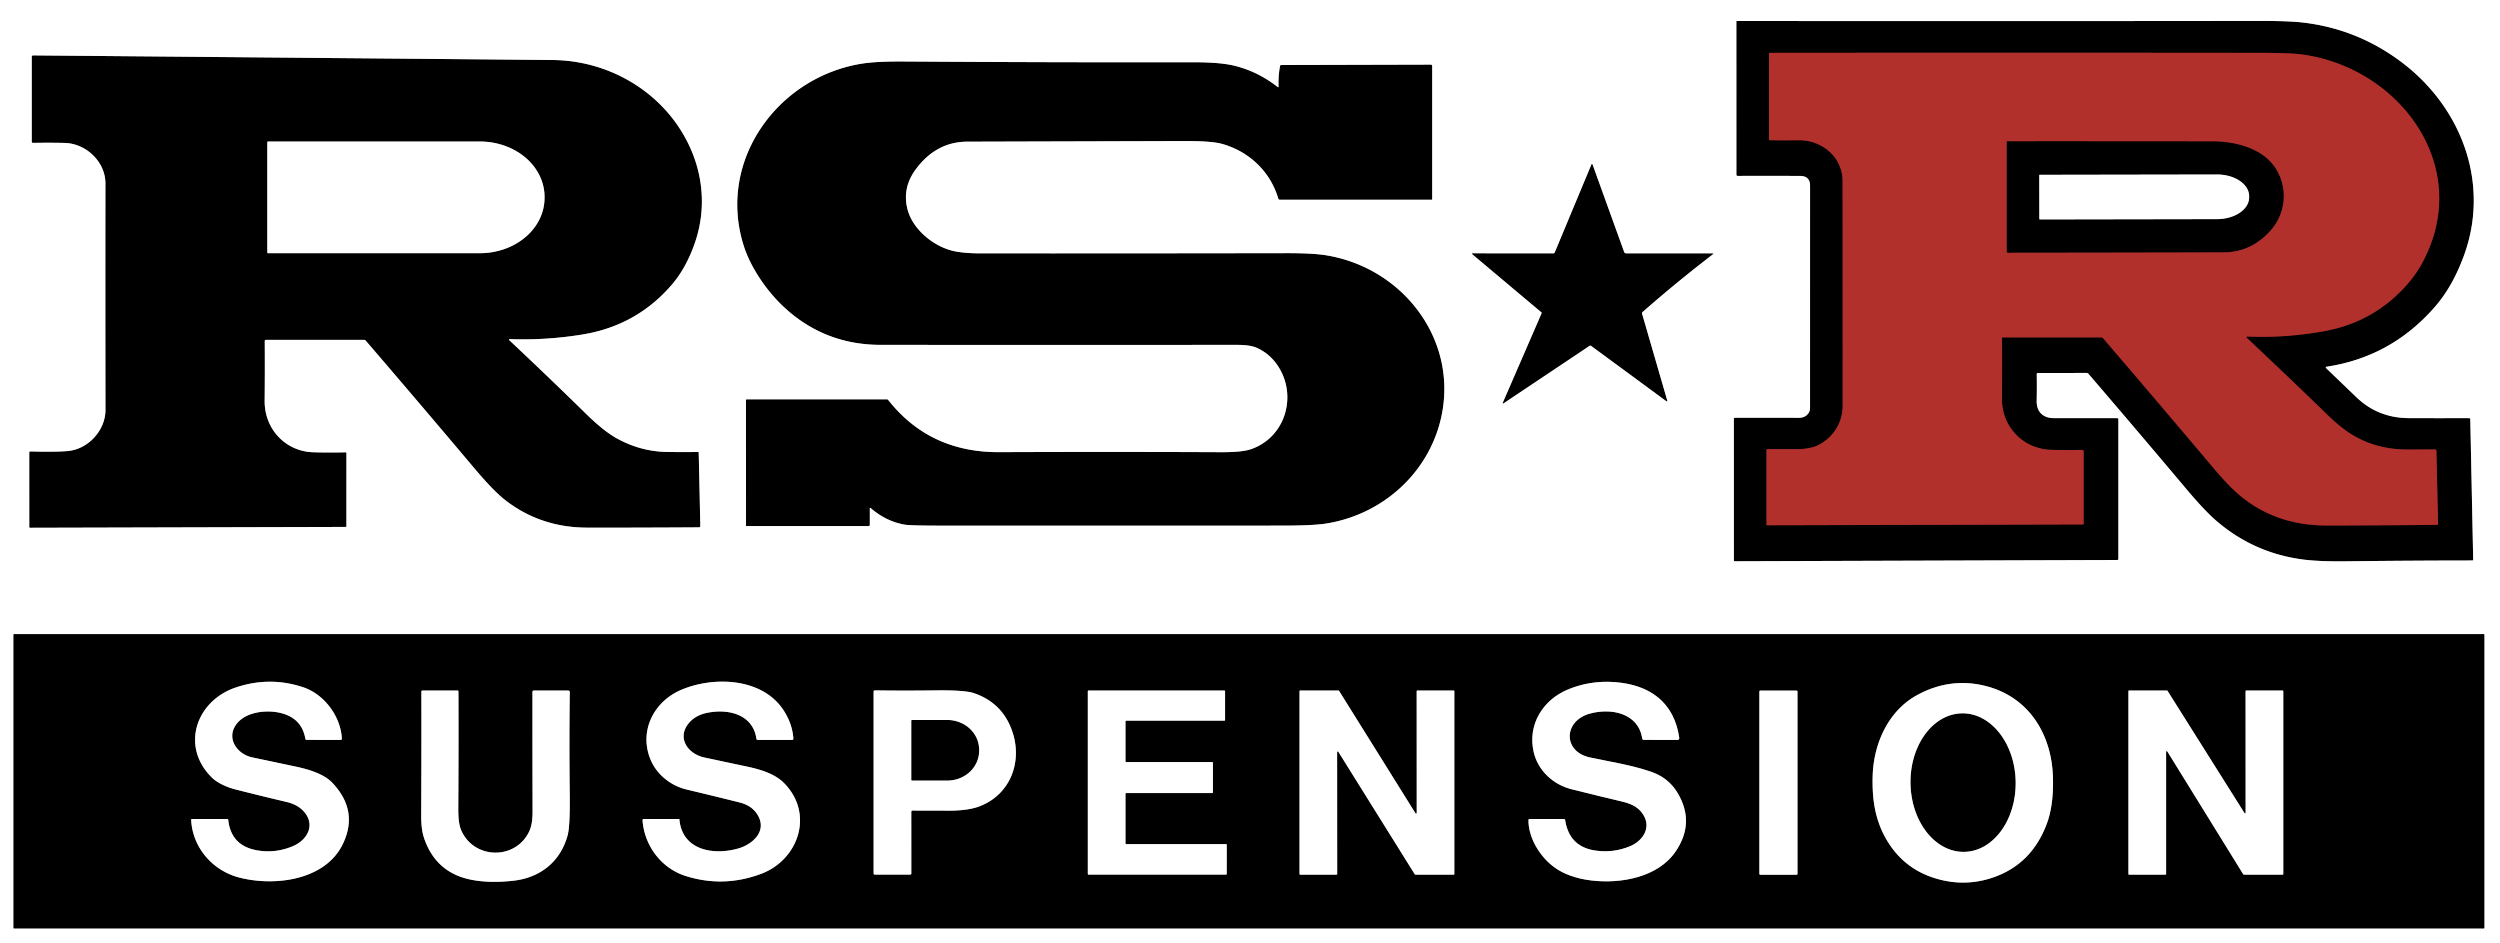 <?xml version="1.0" encoding="UTF-8" standalone="no"?>
<!DOCTYPE svg PUBLIC "-//W3C//DTD SVG 1.1//EN" "http://www.w3.org/Graphics/SVG/1.1/DTD/svg11.dtd">
<svg xmlns="http://www.w3.org/2000/svg" version="1.1" viewBox="0.00 0.00 1153.00 435.00">
<rect x="0.00" y="0.00" width="1153.00" height="435.00" fill="#333333" stroke="none"/>
<clipPath id="clipping-path-0">
<path d="
  M 0.00 0.00
  L 1153.00 0.00
  L 1153.00 435.00
  L 0.00 435.00
  L 0.00 0.00
  Z"/>
</clipPath>
<g stroke-width="2.00" fill="none" stroke-linecap="butt" clip-path="url(#clipping-path-0)">
<path stroke="#808080" vector-effect="non-scaling-stroke" d="
  M 1073.13 169.12
  Q 1102.41 164.66 1122.36 142.23
  C 1128.70 135.11 1132.84 127.26 1136.14 118.49
  C 1148.63 85.27 1135.66 50.00 1107.95 28.93
  Q 1087.29 13.23 1061.73 10.35
  Q 1055.34 9.63 1041.78 9.65
  Q 919.11 9.79 801.09 9.68
  A 0.28 0.28 0.0 0 0 800.81 9.96
  L 800.82 80.49
  Q 800.82 81.13 801.46 81.13
  Q 815.81 81.09 830.13 81.14
  Q 834.81 81.15 834.80 85.67
  Q 834.79 134.69 834.79 188.18
  C 834.79 190.88 832.41 192.69 829.91 192.68
  Q 814.09 192.64 800.25 192.66
  Q 799.65 192.67 799.65 193.26
  L 799.66 258.47
  A 0.38 0.38 0.0 0 0 800.04 258.85
  L 976.49 258.27
  A 0.51 0.51 0.0 0 0 977.00 257.76
  L 977.00 193.49
  Q 977.00 192.84 976.36 192.84
  Q 962.55 192.87 947.31 192.85
  C 942.28 192.84 939.23 189.97 939.32 184.92
  Q 939.45 178.43 939.35 172.63
  Q 939.34 172.02 939.96 172.02
  L 962.33 172.01
  A 1.14 1.12 69.1 0 1 963.18 172.40
  Q 986.08 199.07 1008.45 225.67
  Q 1016.72 235.49 1022.09 240.13
  Q 1039.48 255.16 1062.44 258.09
  Q 1069.72 259.02 1082.55 258.87
  Q 1112.00 258.52 1140.27 258.50
  A 0.38 0.37 90.0 0 0 1140.64 258.12
  L 1139.30 193.48
  Q 1139.29 192.84 1138.65 192.84
  Q 1125.13 192.89 1110.93 192.83
  Q 1096.76 192.77 1086.78 183.20
  Q 1080.30 176.99 1072.89 169.85
  Q 1072.26 169.25 1073.13 169.12"
/>
<path stroke="#808080" vector-effect="non-scaling-stroke" d="
  M 235.33 156.41
  Q 251.73 157.00 268.37 154.32
  Q 293.61 150.26 309.91 131.22
  Q 316.56 123.46 320.57 111.75
  C 325.95 96.01 324.37 79.01 316.25 63.95
  C 304.26 41.66 280.34 27.91 254.95 27.68
  Q 135.71 26.60 15.31 25.55
  Q 14.64 25.55 14.64 26.22
  L 14.64 65.24
  Q 14.64 65.91 15.31 65.90
  Q 22.45 65.77 29.68 65.92
  C 39.66 66.11 48.63 74.57 48.62 84.61
  Q 48.56 136.67 48.64 189.04
  C 48.65 198.61 40.51 207.30 31.06 208.04
  Q 24.94 208.52 14.11 208.20
  Q 13.49 208.18 13.49 208.80
  L 13.50 243.03
  A 0.38 0.37 90.0 0 0 13.87 243.41
  L 159.51 243.02
  A 0.26 0.26 0.0 0 0 159.76 242.76
  L 159.77 209.02
  A 0.40 0.40 0.0 0 0 159.36 208.62
  Q 151.65 208.78 144.59 208.59
  C 131.58 208.24 121.94 197.75 122.06 184.89
  Q 122.20 170.40 122.10 157.40
  Q 122.09 156.75 122.73 156.75
  L 168.05 156.76
  A 0.74 0.73 69.1 0 1 168.60 157.01
  Q 193.93 186.50 218.69 215.88
  Q 227.41 226.22 232.58 230.31
  Q 248.98 243.30 270.79 243.35
  Q 291.37 243.40 322.36 243.21
  Q 323.01 243.20 322.99 242.56
  L 322.25 208.78
  A 0.34 0.34 0.0 0 0 321.91 208.45
  Q 314.80 208.55 307.68 208.44
  Q 295.56 208.25 284.69 202.30
  Q 278.55 198.94 270.45 191.01
  Q 253.17 174.07 235.06 157.06
  Q 234.32 156.37 235.33 156.41"
/>
<path stroke="#808080" vector-effect="non-scaling-stroke" d="
  M 401.63 234.38
  Q 408.64 240.44 417.14 241.96
  Q 419.68 242.42 433.90 242.43
  Q 512.66 242.46 591.43 242.42
  Q 605.55 242.41 611.51 241.48
  C 637.89 237.34 659.65 217.65 664.95 191.23
  C 672.02 155.98 646.67 123.38 611.45 117.71
  Q 605.36 116.74 593.20 116.76
  Q 519.72 116.88 452.29 116.85
  Q 445.30 116.85 440.54 115.93
  C 430.91 114.07 420.87 105.88 418.50 96.38
  Q 416.05 86.58 422.38 78.05
  Q 431.78 65.39 446.09 65.34
  Q 494.63 65.20 546.09 65.05
  Q 558.75 65.01 563.55 66.35
  C 576.10 69.85 585.85 79.09 589.55 91.60
  Q 589.71 92.12 590.25 92.12
  L 660.24 92.12
  A 0.29 0.28 0.0 0 0 660.53 91.84
  L 660.53 30.41
  A 0.62 0.61 0.0 0 0 659.91 29.80
  L 591.01 29.98
  Q 590.42 29.98 590.32 30.56
  Q 589.48 35.29 589.67 39.81
  Q 589.69 40.47 589.18 40.06
  Q 580.08 32.96 569.38 30.33
  Q 562.74 28.70 550.70 28.72
  Q 483.23 28.81 416.83 28.36
  Q 404.48 28.28 397.79 29.31
  C 358.55 35.40 330.40 74.43 343.11 113.66
  C 346.29 123.49 353.47 133.92 360.94 141.04
  Q 379.81 159.04 406.23 159.06
  Q 486.69 159.11 570.32 159.06
  C 573.47 159.06 577.14 159.25 579.93 160.56
  Q 586.99 163.85 590.81 171.24
  C 597.73 184.64 592.00 201.95 576.97 207.16
  Q 572.83 208.59 563.25 208.55
  Q 512.91 208.33 460.78 208.53
  Q 428.71 208.65 409.64 184.47
  Q 409.40 184.16 409.00 184.16
  L 344.45 184.16
  Q 344.05 184.16 344.05 184.55
  L 344.06 242.41
  A 0.22 0.22 0.0 0 0 344.28 242.63
  L 400.52 242.63
  Q 401.16 242.63 401.16 241.98
  L 401.16 234.59
  Q 401.16 233.98 401.63 234.38"
/>
<path stroke="#808080" vector-effect="non-scaling-stroke" d="
  M 749.05 116.17
  L 734.54 75.98
  Q 734.24 75.14 733.90 75.97
  L 717.01 116.50
  A 0.54 0.52 10.3 0 1 716.51 116.83
  L 679.20 116.82
  Q 678.47 116.82 679.03 117.29
  L 710.82 144.01
  Q 711.09 144.23 710.95 144.55
  L 693.15 185.56
  Q 692.74 186.49 693.59 185.93
  L 733.03 159.57
  Q 733.47 159.28 733.89 159.59
  L 768.34 184.92
  Q 769.17 185.53 768.89 184.54
  L 757.34 144.72
  A 0.81 0.81 0.0 0 1 757.58 143.89
  Q 773.15 130.23 789.95 117.32
  Q 790.59 116.83 789.78 116.83
  L 749.98 116.83
  Q 749.28 116.83 749.05 116.17"
/>
<path stroke="#808080" vector-effect="non-scaling-stroke" d="
  M 1145.85 292.78
  A 0.36 0.36 0.0 0 0 1145.49 292.42
  L 6.51 292.42
  A 0.36 0.36 0.0 0 0 6.15 292.78
  L 6.15 427.92
  A 0.36 0.36 0.0 0 0 6.51 428.28
  L 1145.49 428.28
  A 0.36 0.36 0.0 0 0 1145.85 427.92
  L 1145.85 292.78"
/>
<path stroke="#591816" vector-effect="non-scaling-stroke" d="
  M 1036.52 155.19
  Q 1053.40 155.96 1071.19 152.87
  Q 1090.71 149.47 1104.54 136.91
  Q 1112.72 129.48 1117.20 121.15
  C 1140.94 77.05 1106.87 31.12 1061.47 25.10
  Q 1056.13 24.39 1041.51 24.38
  Q 930.62 24.26 816.23 24.37
  A 0.38 0.37 90.0 0 0 815.86 24.75
  L 815.85 64.06
  Q 815.85 64.70 816.50 64.70
  Q 823.02 64.73 829.64 64.69
  C 840.48 64.61 849.79 72.57 849.80 83.47
  Q 849.86 133.79 849.84 187.07
  C 849.83 195.17 845.30 202.05 838.13 205.51
  C 835.85 206.61 831.84 207.15 829.31 207.15
  Q 821.80 207.15 815.29 207.13
  Q 814.69 207.12 814.69 207.73
  L 814.69 241.85
  A 0.40 0.40 0.0 0 0 815.09 242.25
  L 960.68 241.87
  A 0.29 0.29 0.0 0 0 960.97 241.58
  L 960.97 208.19
  A 0.70 0.70 0.0 0 0 960.26 207.49
  Q 953.20 207.63 946.19 207.48
  C 933.32 207.19 923.21 197.07 923.30 183.96
  Q 923.40 169.29 923.33 155.88
  A 0.28 0.28 0.0 0 1 923.61 155.60
  L 969.23 155.60
  A 0.83 0.83 0.0 0 1 969.87 155.90
  Q 994.90 185.08 1021.03 216.05
  Q 1028.39 224.77 1033.76 229.10
  Q 1050.23 242.38 1073.01 242.35
  Q 1097.79 242.33 1124.12 242.06
  A 0.32 0.31 -1.8 0 0 1124.43 241.74
  L 1123.67 207.96
  Q 1123.65 207.28 1122.98 207.28
  Q 1117.64 207.31 1110.25 207.32
  Q 1096.93 207.34 1086.02 201.22
  Q 1080.34 198.03 1073.60 191.50
  Q 1054.05 172.56 1036.25 155.84
  A 0.38 0.37 67.8 0 1 1036.52 155.19"
/>
<path stroke="#591816" vector-effect="non-scaling-stroke" d="
  M 1025.45 116.40
  C 1034.04 116.37 1040.96 113.07 1046.84 106.73
  C 1054.03 98.98 1055.38 87.67 1050.07 78.49
  C 1044.21 68.33 1031.00 65.16 1020.14 65.15
  Q 972.70 65.09 925.83 65.11
  Q 925.47 65.11 925.47 65.47
  L 925.47 116.01
  A 0.57 0.57 0.0 0 0 926.04 116.58
  Q 979.80 116.53 1025.45 116.40"
/>
<path stroke="#808080" vector-effect="non-scaling-stroke" d="
  M 123.28 65.65
  L 123.28 116.39
  A 0.38 0.38 0.0 0 0 123.66 116.77
  L 221.31 116.77
  A 29.83 25.49 -0.0 0 0 251.14 91.28
  L 251.14 90.76
  A 29.83 25.49 0.0 0 0 221.31 65.27
  L 123.66 65.27
  A 0.38 0.38 0.0 0 0 123.28 65.65"
/>
<path stroke="#808080" vector-effect="non-scaling-stroke" d="
  M 940.50 80.86
  L 940.54 100.96
  A 0.24 0.24 0.0 0 0 940.78 101.20
  L 1022.51 101.06
  A 14.81 9.99 -0.1 0 0 1037.30 91.05
  L 1037.30 90.45
  A 14.81 9.99 -0.1 0 0 1022.47 80.48
  L 940.74 80.62
  A 0.24 0.24 0.0 0 0 940.50 80.86"
/>
<path stroke="#808080" vector-effect="non-scaling-stroke" d="
  M 88.52 377.72
  A 0.35 0.35 0.0 0 0 88.17 378.09
  C 88.74 390.77 97.96 401.46 110.18 404.68
  C 126.26 408.92 149.93 406.18 158.09 389.31
  Q 165.56 373.88 153.17 360.92
  C 149.28 356.86 142.07 354.77 136.68 353.62
  Q 125.74 351.29 116.36 349.32
  C 109.07 347.78 103.87 340.00 109.50 333.40
  C 113.88 328.27 122.74 327.37 128.84 328.69
  Q 139.13 330.92 140.82 340.67
  Q 140.92 341.24 141.50 341.24
  L 157.03 341.25
  Q 157.69 341.25 157.66 340.59
  C 157.11 330.44 149.65 320.23 139.79 316.95
  Q 124.33 311.81 108.69 317.09
  C 90.34 323.29 83.11 344.49 97.90 358.78
  C 100.45 361.25 104.94 363.15 108.37 364.03
  Q 119.52 366.88 131.92 369.80
  C 134.95 370.52 137.64 371.65 139.84 373.96
  C 145.68 380.07 142.02 387.26 135.19 390.20
  Q 127.16 393.65 118.64 392.19
  Q 106.61 390.12 105.27 378.21
  Q 105.21 377.72 104.71 377.72
  L 88.52 377.72"
/>
<path stroke="#808080" vector-effect="non-scaling-stroke" d="
  M 313.34 377.97
  A 0.28 0.27 -2.2 0 0 313.06 377.72
  L 296.99 377.72
  Q 296.30 377.72 296.35 378.41
  C 297.20 390.05 305.02 400.45 316.16 403.98
  Q 333.62 409.52 351.01 403.02
  C 368.31 396.56 375.70 375.17 361.43 360.99
  C 357.08 356.66 350.15 354.73 344.07 353.45
  Q 333.76 351.27 324.77 349.34
  C 317.28 347.73 312.03 340.34 317.63 333.56
  Q 320.72 329.80 326.40 328.70
  C 336.10 326.80 347.24 329.54 348.86 340.68
  Q 348.94 341.25 349.52 341.25
  L 365.23 341.25
  Q 365.95 341.25 365.90 340.54
  Q 365.43 334.06 361.68 328.05
  C 352.03 312.58 329.33 311.73 314.20 318.15
  C 301.39 323.59 294.49 337.39 300.16 350.63
  C 302.98 357.21 309.34 362.37 316.61 364.11
  Q 329.03 367.07 341.10 370.09
  Q 347.52 371.69 350.00 376.93
  C 353.31 383.94 346.74 389.53 340.49 391.32
  C 329.15 394.56 314.68 392.28 313.34 377.97"
/>
<path stroke="#808080" vector-effect="non-scaling-stroke" d="
  M 733.07 329.17
  C 742.94 326.37 755.58 328.82 757.38 340.54
  Q 757.49 341.24 758.20 341.24
  L 773.53 341.25
  Q 774.62 341.26 774.46 340.18
  C 772.06 323.82 760.80 315.77 744.72 314.59
  Q 733.25 313.74 722.97 318.06
  C 711.49 322.88 704.43 334.35 707.35 346.88
  C 709.31 355.30 716.18 361.82 724.74 363.98
  Q 736.27 366.88 748.31 369.73
  C 752.83 370.81 756.67 372.76 758.61 377.14
  C 761.13 382.85 756.95 388.14 751.80 390.27
  Q 743.86 393.56 735.39 392.21
  Q 723.72 390.34 721.84 378.23
  Q 721.76 377.72 721.23 377.72
  L 705.48 377.72
  Q 704.93 377.72 704.93 378.27
  C 704.88 386.59 710.36 395.18 716.66 399.85
  Q 723.29 404.77 733.86 406.06
  C 747.52 407.73 764.76 404.63 772.87 392.61
  Q 781.88 379.28 773.64 365.60
  Q 769.55 358.80 761.76 356.05
  C 752.67 352.84 742.59 351.33 733.23 349.32
  C 720.76 346.64 721.03 332.58 733.07 329.17"
/>
<path stroke="#808080" vector-effect="non-scaling-stroke" d="
  M 884.10 320.62
  C 870.79 327.91 864.11 343.06 863.68 357.79
  C 863.39 367.98 864.57 377.25 869.46 386.17
  Q 878.25 402.17 896.42 406.08
  Q 908.30 408.63 919.89 404.45
  Q 937.13 398.24 943.98 379.91
  Q 947.14 371.47 946.83 358.86
  C 946.35 338.49 935.54 321.08 915.15 316.23
  Q 899.10 312.41 884.10 320.62"
/>
<path stroke="#808080" vector-effect="non-scaling-stroke" d="
  M 244.26 383.03
  C 238.23 396.70 218.69 396.63 212.70 382.90
  Q 211.31 379.74 211.36 373.03
  Q 211.53 344.63 211.43 318.88
  A 0.42 0.41 89.3 0 0 211.02 318.47
  L 194.97 318.46
  Q 194.34 318.46 194.34 319.08
  Q 194.41 345.60 194.26 376.05
  Q 194.23 382.46 195.54 386.38
  Q 200.88 402.39 217.16 405.70
  Q 225.59 407.41 236.68 406.20
  C 249.12 404.84 258.49 397.42 261.80 385.21
  Q 262.95 380.95 262.76 365.66
  Q 262.48 342.66 262.78 319.25
  Q 262.79 318.49 262.04 318.49
  L 246.24 318.49
  Q 245.57 318.49 245.57 319.16
  Q 245.56 349.13 245.63 374.24
  Q 245.64 379.89 244.26 383.03"
/>
<path stroke="#808080" vector-effect="non-scaling-stroke" d="
  M 420.99 373.83
  Q 429.35 373.86 438.36 373.87
  C 442.29 373.87 447.37 373.42 451.11 372.11
  C 465.75 366.97 471.90 351.45 466.73 336.95
  Q 462.16 324.11 449.20 319.69
  Q 444.96 318.24 431.46 318.41
  Q 416.64 318.60 403.55 318.40
  Q 402.91 318.39 402.91 319.04
  L 402.91 402.77
  Q 402.91 403.38 403.52 403.38
  L 419.71 403.38
  Q 420.30 403.38 420.30 402.79
  L 420.29 374.52
  Q 420.29 373.83 420.99 373.83"
/>
<path stroke="#808080" vector-effect="non-scaling-stroke" d="
  M 519.41 351.47
  A 0.34 0.34 0.0 0 1 519.07 351.13
  L 519.07 332.72
  A 0.34 0.34 0.0 0 1 519.41 332.38
  L 564.66 332.38
  A 0.34 0.34 0.0 0 0 565.00 332.04
  L 565.00 318.82
  A 0.34 0.34 0.0 0 0 564.66 318.48
  L 502.04 318.48
  A 0.34 0.34 0.0 0 0 501.70 318.82
  L 501.70 403.04
  A 0.34 0.34 0.0 0 0 502.04 403.38
  L 565.43 403.38
  A 0.34 0.34 0.0 0 0 565.77 403.04
  L 565.78 389.64
  A 0.34 0.34 0.0 0 0 565.44 389.30
  L 519.41 389.30
  A 0.34 0.34 0.0 0 1 519.07 388.96
  L 519.07 366.09
  A 0.34 0.34 0.0 0 1 519.41 365.75
  L 559.06 365.76
  A 0.34 0.34 0.0 0 0 559.40 365.42
  L 559.41 351.81
  A 0.34 0.34 0.0 0 0 559.07 351.47
  L 519.41 351.47"
/>
<path stroke="#808080" vector-effect="non-scaling-stroke" d="
  M 653.67 318.48
  A 0.30 0.30 0.0 0 0 653.37 318.78
  L 653.39 374.97
  A 0.30 0.30 0.0 0 1 652.84 375.13
  L 617.58 318.63
  A 0.30 0.30 0.0 0 0 617.32 318.49
  L 599.64 318.48
  A 0.30 0.30 0.0 0 0 599.34 318.78
  L 599.34 403.09
  A 0.30 0.30 0.0 0 0 599.64 403.39
  L 616.41 403.39
  A 0.30 0.30 0.0 0 0 616.71 403.09
  L 616.68 346.88
  A 0.30 0.30 0.0 0 1 617.24 346.72
  L 652.50 403.24
  A 0.30 0.30 0.0 0 0 652.76 403.38
  L 670.44 403.39
  A 0.30 0.30 0.0 0 0 670.74 403.09
  L 670.74 318.79
  A 0.30 0.30 0.0 0 0 670.44 318.49
  L 653.67 318.48"
/>
<path stroke="#808080" vector-effect="non-scaling-stroke" d="
  M 829.00 318.89
  A 0.37 0.37 0.0 0 0 828.63 318.52
  L 811.79 318.52
  A 0.37 0.37 0.0 0 0 811.42 318.89
  L 811.42 403.05
  A 0.37 0.37 0.0 0 0 811.79 403.42
  L 828.63 403.42
  A 0.37 0.37 0.0 0 0 829.00 403.05
  L 829.00 318.89"
/>
<path stroke="#808080" vector-effect="non-scaling-stroke" d="
  M 999.01 346.74
  A 0.30 0.30 0.0 0 1 999.57 346.58
  L 1034.60 403.24
  A 0.30 0.30 0.0 0 0 1034.86 403.38
  L 1052.75 403.39
  A 0.30 0.30 0.0 0 0 1053.05 403.09
  L 1053.05 318.78
  A 0.30 0.30 0.0 0 0 1052.75 318.48
  L 1035.96 318.48
  A 0.30 0.30 0.0 0 0 1035.66 318.78
  L 1035.68 374.80
  A 0.30 0.30 0.0 0 1 1035.13 374.96
  L 999.67 318.63
  A 0.30 0.30 0.0 0 0 999.41 318.49
  L 981.93 318.47
  A 0.30 0.30 0.0 0 0 981.63 318.77
  L 981.63 403.09
  A 0.30 0.30 0.0 0 0 981.93 403.39
  L 998.71 403.38
  A 0.30 0.30 0.0 0 0 999.01 403.08
  L 999.01 346.74"
/>
<path stroke="#808080" vector-effect="non-scaling-stroke" d="
  M 905.872 392.886
  A 31.95 24.26 89.1 0 0 929.627 360.559
  A 31.95 24.26 89.1 0 0 904.868 328.994
  A 31.95 24.26 89.1 0 0 881.113 361.321
  A 31.95 24.26 89.1 0 0 905.872 392.886"
/>
<path stroke="#808080" vector-effect="non-scaling-stroke" d="
  M 420.28 332.41
  L 420.28 359.65
  A 0.36 0.36 0.0 0 0 420.64 360.01
  L 436.90 360.01
  A 14.68 13.70 -0.0 0 0 451.58 346.31
  L 451.58 345.75
  A 14.68 13.70 0.0 0 0 436.90 332.05
  L 420.64 332.05
  A 0.36 0.36 0.0 0 0 420.28 332.41"
/>
</g>
<g fill="#000000">
<path d="
  M 1072.89 169.85
  Q 1080.30 176.99 1086.78 183.20
  Q 1096.76 192.77 1110.93 192.83
  Q 1125.13 192.89 1138.65 192.84
  Q 1139.29 192.84 1139.30 193.48
  L 1140.64 258.12
  A 0.38 0.37 90.0 0 1 1140.27 258.50
  Q 1112.00 258.52 1082.55 258.87
  Q 1069.72 259.02 1062.44 258.09
  Q 1039.48 255.16 1022.09 240.13
  Q 1016.72 235.49 1008.45 225.67
  Q 986.08 199.07 963.18 172.40
  A 1.14 1.12 69.1 0 0 962.33 172.01
  L 939.96 172.02
  Q 939.34 172.02 939.35 172.63
  Q 939.45 178.43 939.32 184.92
  C 939.23 189.97 942.28 192.84 947.31 192.85
  Q 962.55 192.87 976.36 192.84
  Q 977.00 192.84 977.00 193.49
  L 977.00 257.76
  A 0.51 0.51 0.0 0 1 976.49 258.27
  L 800.04 258.85
  A 0.38 0.38 0.0 0 1 799.66 258.47
  L 799.65 193.26
  Q 799.65 192.67 800.25 192.66
  Q 814.09 192.64 829.91 192.68
  C 832.41 192.69 834.79 190.88 834.79 188.18
  Q 834.79 134.69 834.80 85.67
  Q 834.81 81.15 830.13 81.14
  Q 815.81 81.09 801.46 81.13
  Q 800.82 81.13 800.82 80.49
  L 800.81 9.96
  A 0.28 0.28 0.0 0 1 801.09 9.68
  Q 919.11 9.79 1041.78 9.65
  Q 1055.34 9.63 1061.73 10.35
  Q 1087.29 13.23 1107.95 28.93
  C 1135.66 50.00 1148.63 85.27 1136.14 118.49
  C 1132.84 127.26 1128.70 135.11 1122.36 142.23
  Q 1102.41 164.66 1073.13 169.12
  Q 1072.26 169.25 1072.89 169.85
  Z
  M 1036.52 155.19
  Q 1053.40 155.96 1071.19 152.87
  Q 1090.71 149.47 1104.54 136.91
  Q 1112.72 129.48 1117.20 121.15
  C 1140.94 77.05 1106.87 31.12 1061.47 25.10
  Q 1056.13 24.39 1041.51 24.38
  Q 930.62 24.26 816.23 24.37
  A 0.38 0.37 90.0 0 0 815.86 24.75
  L 815.85 64.06
  Q 815.85 64.70 816.50 64.70
  Q 823.02 64.73 829.64 64.69
  C 840.48 64.61 849.79 72.57 849.80 83.47
  Q 849.86 133.79 849.84 187.07
  C 849.83 195.17 845.30 202.05 838.13 205.51
  C 835.85 206.61 831.84 207.15 829.31 207.15
  Q 821.80 207.15 815.29 207.13
  Q 814.69 207.12 814.69 207.73
  L 814.69 241.85
  A 0.40 0.40 0.0 0 0 815.09 242.25
  L 960.68 241.87
  A 0.29 0.29 0.0 0 0 960.97 241.58
  L 960.97 208.19
  A 0.70 0.70 0.0 0 0 960.26 207.49
  Q 953.20 207.63 946.19 207.48
  C 933.32 207.19 923.21 197.07 923.30 183.96
  Q 923.40 169.29 923.33 155.88
  A 0.28 0.28 0.0 0 1 923.61 155.60
  L 969.23 155.60
  A 0.83 0.83 0.0 0 1 969.87 155.90
  Q 994.90 185.08 1021.03 216.05
  Q 1028.39 224.77 1033.76 229.10
  Q 1050.23 242.38 1073.01 242.35
  Q 1097.79 242.33 1124.12 242.06
  A 0.32 0.31 -1.8 0 0 1124.43 241.74
  L 1123.67 207.96
  Q 1123.65 207.28 1122.98 207.28
  Q 1117.64 207.31 1110.25 207.32
  Q 1096.93 207.34 1086.02 201.22
  Q 1080.34 198.03 1073.60 191.50
  Q 1054.05 172.56 1036.25 155.84
  A 0.38 0.37 67.8 0 1 1036.52 155.19
  Z"
/>
<path d="
  M 235.06 157.06
  Q 253.17 174.07 270.45 191.01
  Q 278.55 198.94 284.69 202.30
  Q 295.56 208.25 307.68 208.44
  Q 314.80 208.55 321.91 208.45
  A 0.34 0.34 0.0 0 1 322.25 208.78
  L 322.99 242.56
  Q 323.01 243.20 322.36 243.21
  Q 291.37 243.40 270.79 243.35
  Q 248.98 243.30 232.58 230.31
  Q 227.41 226.22 218.69 215.88
  Q 193.93 186.50 168.60 157.01
  A 0.74 0.73 69.1 0 0 168.05 156.76
  L 122.73 156.75
  Q 122.09 156.75 122.10 157.40
  Q 122.20 170.40 122.06 184.89
  C 121.94 197.75 131.58 208.24 144.59 208.59
  Q 151.65 208.78 159.36 208.62
  A 0.40 0.40 0.0 0 1 159.77 209.02
  L 159.76 242.76
  A 0.26 0.26 0.0 0 1 159.51 243.02
  L 13.87 243.41
  A 0.38 0.37 -90.0 0 1 13.50 243.03
  L 13.49 208.80
  Q 13.49 208.18 14.11 208.20
  Q 24.94 208.52 31.06 208.04
  C 40.51 207.30 48.65 198.61 48.64 189.04
  Q 48.56 136.67 48.62 84.61
  C 48.63 74.57 39.66 66.11 29.68 65.92
  Q 22.45 65.77 15.31 65.90
  Q 14.64 65.91 14.64 65.24
  L 14.64 26.22
  Q 14.64 25.55 15.31 25.55
  Q 135.71 26.60 254.95 27.68
  C 280.34 27.91 304.26 41.66 316.25 63.95
  C 324.37 79.01 325.95 96.01 320.57 111.75
  Q 316.56 123.46 309.91 131.22
  Q 293.61 150.26 268.37 154.32
  Q 251.73 157.00 235.33 156.41
  Q 234.32 156.37 235.06 157.06
  Z
  M 123.28 65.65
  L 123.28 116.39
  A 0.38 0.38 0.0 0 0 123.66 116.77
  L 221.31 116.77
  A 29.83 25.49 -0.0 0 0 251.14 91.28
  L 251.14 90.76
  A 29.83 25.49 0.0 0 0 221.31 65.27
  L 123.66 65.27
  A 0.38 0.38 0.0 0 0 123.28 65.65
  Z"
/>
<path d="
  M 401.16 234.59
  L 401.16 241.98
  Q 401.16 242.63 400.52 242.63
  L 344.28 242.63
  A 0.22 0.22 0.0 0 1 344.06 242.41
  L 344.05 184.55
  Q 344.05 184.16 344.45 184.16
  L 409.00 184.16
  Q 409.40 184.16 409.64 184.47
  Q 428.71 208.65 460.78 208.53
  Q 512.91 208.33 563.25 208.55
  Q 572.83 208.59 576.97 207.16
  C 592.00 201.95 597.73 184.64 590.81 171.24
  Q 586.99 163.85 579.93 160.56
  C 577.14 159.25 573.47 159.06 570.32 159.06
  Q 486.69 159.11 406.23 159.06
  Q 379.81 159.04 360.94 141.04
  C 353.47 133.92 346.29 123.49 343.11 113.66
  C 330.40 74.43 358.55 35.40 397.79 29.31
  Q 404.48 28.28 416.83 28.36
  Q 483.23 28.81 550.70 28.72
  Q 562.74 28.70 569.38 30.33
  Q 580.08 32.96 589.18 40.06
  Q 589.69 40.47 589.67 39.81
  Q 589.48 35.29 590.32 30.56
  Q 590.42 29.98 591.01 29.98
  L 659.91 29.80
  A 0.62 0.61 -0.0 0 1 660.53 30.41
  L 660.53 91.84
  A 0.29 0.28 0.0 0 1 660.24 92.12
  L 590.25 92.12
  Q 589.71 92.12 589.55 91.60
  C 585.85 79.09 576.10 69.85 563.55 66.35
  Q 558.75 65.01 546.09 65.05
  Q 494.63 65.20 446.09 65.34
  Q 431.78 65.39 422.38 78.05
  Q 416.05 86.58 418.50 96.38
  C 420.87 105.88 430.91 114.07 440.54 115.93
  Q 445.30 116.85 452.29 116.85
  Q 519.72 116.88 593.20 116.76
  Q 605.36 116.74 611.45 117.71
  C 646.67 123.38 672.02 155.98 664.95 191.23
  C 659.65 217.65 637.89 237.34 611.51 241.48
  Q 605.55 242.41 591.43 242.42
  Q 512.66 242.46 433.90 242.43
  Q 419.68 242.42 417.14 241.96
  Q 408.64 240.44 401.63 234.38
  Q 401.16 233.98 401.16 234.59
  Z"
/>
<path d="
  M 1046.84 106.73
  C 1040.96 113.07 1034.04 116.37 1025.45 116.40
  Q 979.80 116.53 926.04 116.58
  A 0.57 0.57 0.0 0 1 925.47 116.01
  L 925.47 65.47
  Q 925.47 65.11 925.83 65.11
  Q 972.70 65.09 1020.14 65.15
  C 1031.00 65.16 1044.21 68.33 1050.07 78.49
  C 1055.38 87.67 1054.03 98.98 1046.84 106.73
  Z
  M 940.50 80.86
  L 940.54 100.96
  A 0.24 0.24 0.0 0 0 940.78 101.20
  L 1022.51 101.06
  A 14.81 9.99 -0.1 0 0 1037.30 91.05
  L 1037.30 90.45
  A 14.81 9.99 -0.1 0 0 1022.47 80.48
  L 940.74 80.62
  A 0.24 0.24 0.0 0 0 940.50 80.86
  Z"
/>
<path d="
  M 749.98 116.83
  L 789.78 116.83
  Q 790.59 116.83 789.95 117.32
  Q 773.15 130.23 757.58 143.89
  A 0.81 0.81 0.0 0 0 757.34 144.72
  L 768.89 184.54
  Q 769.17 185.53 768.34 184.92
  L 733.89 159.59
  Q 733.47 159.28 733.03 159.57
  L 693.59 185.93
  Q 692.74 186.49 693.15 185.56
  L 710.95 144.55
  Q 711.09 144.23 710.82 144.01
  L 679.03 117.29
  Q 678.47 116.82 679.20 116.82
  L 716.51 116.83
  A 0.54 0.52 10.3 0 0 717.01 116.50
  L 733.90 75.97
  Q 734.24 75.14 734.54 75.98
  L 749.05 116.17
  Q 749.28 116.83 749.98 116.83
  Z"
/>
<path d="
  M 1145.85 427.92
  A 0.36 0.36 0.0 0 1 1145.49 428.28
  L 6.51 428.28
  A 0.36 0.36 0.0 0 1 6.15 427.92
  L 6.15 292.78
  A 0.36 0.36 0.0 0 1 6.51 292.42
  L 1145.49 292.42
  A 0.36 0.36 0.0 0 1 1145.85 292.78
  L 1145.85 427.92
  Z
  M 88.52 377.72
  A 0.35 0.35 0.0 0 0 88.17 378.09
  C 88.74 390.77 97.96 401.46 110.18 404.68
  C 126.26 408.92 149.93 406.18 158.09 389.31
  Q 165.56 373.88 153.17 360.92
  C 149.28 356.86 142.07 354.77 136.68 353.62
  Q 125.74 351.29 116.36 349.32
  C 109.07 347.78 103.87 340.00 109.50 333.40
  C 113.88 328.27 122.74 327.37 128.84 328.69
  Q 139.13 330.92 140.82 340.67
  Q 140.92 341.24 141.50 341.24
  L 157.03 341.25
  Q 157.69 341.25 157.66 340.59
  C 157.11 330.44 149.65 320.23 139.79 316.95
  Q 124.33 311.81 108.69 317.09
  C 90.34 323.29 83.11 344.49 97.90 358.78
  C 100.45 361.25 104.94 363.15 108.37 364.03
  Q 119.52 366.88 131.92 369.80
  C 134.95 370.52 137.64 371.65 139.84 373.96
  C 145.68 380.07 142.02 387.26 135.19 390.20
  Q 127.16 393.65 118.64 392.19
  Q 106.61 390.12 105.27 378.21
  Q 105.21 377.72 104.71 377.72
  L 88.52 377.72
  Z
  M 313.34 377.97
  A 0.28 0.27 -2.2 0 0 313.06 377.72
  L 296.99 377.72
  Q 296.30 377.72 296.35 378.41
  C 297.20 390.05 305.02 400.45 316.16 403.98
  Q 333.62 409.52 351.01 403.02
  C 368.31 396.56 375.70 375.17 361.43 360.99
  C 357.08 356.66 350.15 354.73 344.07 353.45
  Q 333.76 351.27 324.77 349.34
  C 317.28 347.73 312.03 340.34 317.63 333.56
  Q 320.72 329.80 326.40 328.70
  C 336.10 326.80 347.24 329.54 348.86 340.68
  Q 348.94 341.25 349.52 341.25
  L 365.23 341.25
  Q 365.95 341.25 365.90 340.54
  Q 365.43 334.06 361.68 328.05
  C 352.03 312.58 329.33 311.73 314.20 318.15
  C 301.39 323.59 294.49 337.39 300.16 350.63
  C 302.98 357.21 309.34 362.37 316.61 364.11
  Q 329.03 367.07 341.10 370.09
  Q 347.52 371.69 350.00 376.93
  C 353.31 383.94 346.74 389.53 340.49 391.32
  C 329.15 394.56 314.68 392.28 313.34 377.97
  Z
  M 733.07 329.17
  C 742.94 326.37 755.58 328.82 757.38 340.54
  Q 757.49 341.24 758.20 341.24
  L 773.53 341.25
  Q 774.62 341.26 774.46 340.18
  C 772.06 323.82 760.80 315.77 744.72 314.59
  Q 733.25 313.74 722.97 318.06
  C 711.49 322.88 704.43 334.35 707.35 346.88
  C 709.31 355.30 716.18 361.82 724.74 363.98
  Q 736.27 366.88 748.31 369.73
  C 752.83 370.81 756.67 372.76 758.61 377.14
  C 761.13 382.85 756.95 388.14 751.80 390.27
  Q 743.86 393.56 735.39 392.21
  Q 723.72 390.34 721.84 378.23
  Q 721.76 377.72 721.23 377.72
  L 705.48 377.72
  Q 704.93 377.72 704.93 378.27
  C 704.88 386.59 710.36 395.18 716.66 399.85
  Q 723.29 404.77 733.86 406.06
  C 747.52 407.73 764.76 404.63 772.87 392.61
  Q 781.88 379.28 773.64 365.60
  Q 769.55 358.80 761.76 356.05
  C 752.67 352.84 742.59 351.33 733.23 349.32
  C 720.76 346.64 721.03 332.58 733.07 329.17
  Z
  M 884.10 320.62
  C 870.79 327.91 864.11 343.06 863.68 357.79
  C 863.39 367.98 864.57 377.25 869.46 386.17
  Q 878.25 402.17 896.42 406.08
  Q 908.30 408.63 919.89 404.45
  Q 937.13 398.24 943.98 379.91
  Q 947.14 371.47 946.83 358.86
  C 946.35 338.49 935.54 321.08 915.15 316.23
  Q 899.10 312.41 884.10 320.62
  Z
  M 244.26 383.03
  C 238.23 396.70 218.69 396.63 212.70 382.90
  Q 211.31 379.74 211.36 373.03
  Q 211.53 344.63 211.43 318.88
  A 0.42 0.41 89.3 0 0 211.02 318.47
  L 194.97 318.46
  Q 194.34 318.46 194.34 319.08
  Q 194.41 345.60 194.26 376.05
  Q 194.23 382.46 195.54 386.38
  Q 200.88 402.39 217.16 405.70
  Q 225.59 407.41 236.68 406.20
  C 249.12 404.84 258.49 397.42 261.80 385.21
  Q 262.95 380.95 262.76 365.66
  Q 262.48 342.66 262.78 319.25
  Q 262.79 318.49 262.04 318.49
  L 246.24 318.49
  Q 245.57 318.49 245.57 319.16
  Q 245.56 349.13 245.63 374.24
  Q 245.64 379.89 244.26 383.03
  Z
  M 420.99 373.83
  Q 429.35 373.86 438.36 373.87
  C 442.29 373.87 447.37 373.42 451.11 372.11
  C 465.75 366.97 471.90 351.45 466.73 336.95
  Q 462.16 324.11 449.20 319.69
  Q 444.96 318.24 431.46 318.41
  Q 416.64 318.60 403.55 318.40
  Q 402.91 318.39 402.91 319.04
  L 402.91 402.77
  Q 402.91 403.38 403.52 403.38
  L 419.71 403.38
  Q 420.30 403.38 420.30 402.79
  L 420.29 374.52
  Q 420.29 373.83 420.99 373.83
  Z
  M 519.41 351.47
  A 0.34 0.34 0.0 0 1 519.07 351.13
  L 519.07 332.72
  A 0.34 0.34 0.0 0 1 519.41 332.38
  L 564.66 332.38
  A 0.34 0.34 0.0 0 0 565.00 332.04
  L 565.00 318.82
  A 0.34 0.34 0.0 0 0 564.66 318.48
  L 502.04 318.48
  A 0.34 0.34 0.0 0 0 501.70 318.82
  L 501.70 403.04
  A 0.34 0.34 0.0 0 0 502.04 403.38
  L 565.43 403.38
  A 0.34 0.34 0.0 0 0 565.77 403.04
  L 565.78 389.64
  A 0.34 0.34 0.0 0 0 565.44 389.30
  L 519.41 389.30
  A 0.34 0.34 0.0 0 1 519.07 388.96
  L 519.07 366.09
  A 0.34 0.34 0.0 0 1 519.41 365.75
  L 559.06 365.76
  A 0.34 0.34 0.0 0 0 559.40 365.42
  L 559.41 351.81
  A 0.34 0.34 0.0 0 0 559.07 351.47
  L 519.41 351.47
  Z
  M 653.67 318.48
  A 0.30 0.30 0.0 0 0 653.37 318.78
  L 653.39 374.97
  A 0.30 0.30 0.0 0 1 652.84 375.13
  L 617.58 318.63
  A 0.30 0.30 0.0 0 0 617.32 318.49
  L 599.64 318.48
  A 0.30 0.30 0.0 0 0 599.34 318.78
  L 599.34 403.09
  A 0.30 0.30 0.0 0 0 599.64 403.39
  L 616.41 403.39
  A 0.30 0.30 0.0 0 0 616.71 403.09
  L 616.68 346.88
  A 0.30 0.30 0.0 0 1 617.24 346.72
  L 652.50 403.24
  A 0.30 0.30 0.0 0 0 652.76 403.38
  L 670.44 403.39
  A 0.30 0.30 0.0 0 0 670.74 403.09
  L 670.74 318.79
  A 0.30 0.30 0.0 0 0 670.44 318.49
  L 653.67 318.48
  Z
  M 829.00 318.89
  A 0.37 0.37 0.0 0 0 828.63 318.52
  L 811.79 318.52
  A 0.37 0.37 0.0 0 0 811.42 318.89
  L 811.42 403.05
  A 0.37 0.37 0.0 0 0 811.79 403.42
  L 828.63 403.42
  A 0.37 0.37 0.0 0 0 829.00 403.05
  L 829.00 318.89
  Z
  M 999.01 346.74
  A 0.30 0.30 0.0 0 1 999.57 346.58
  L 1034.60 403.24
  A 0.30 0.30 0.0 0 0 1034.86 403.38
  L 1052.75 403.39
  A 0.30 0.30 0.0 0 0 1053.05 403.09
  L 1053.05 318.78
  A 0.30 0.30 0.0 0 0 1052.75 318.48
  L 1035.96 318.48
  A 0.30 0.30 0.0 0 0 1035.66 318.78
  L 1035.68 374.80
  A 0.30 0.30 0.0 0 1 1035.13 374.96
  L 999.67 318.63
  A 0.30 0.30 0.0 0 0 999.41 318.49
  L 981.93 318.47
  A 0.30 0.30 0.0 0 0 981.63 318.77
  L 981.63 403.09
  A 0.30 0.30 0.0 0 0 981.93 403.39
  L 998.71 403.38
  A 0.30 0.30 0.0 0 0 999.01 403.08
  L 999.01 346.74
  Z"
/>
<ellipse cx="0.00" cy="0.00" transform="translate(905.37,360.94) rotate(89.1)" rx="31.95" ry="24.26"/>
<path d="
  M 420.28 332.41
  A 0.36 0.36 0.0 0 1 420.64 332.05
  L 436.90 332.05
  A 14.68 13.70 0.0 0 1 451.58 345.75
  L 451.58 346.31
  A 14.68 13.70 -0.0 0 1 436.90 360.01
  L 420.64 360.01
  A 0.36 0.36 0.0 0 1 420.28 359.65
  L 420.28 332.41
  Z"
/>
</g>
<g fill="#ffffff">
<path d="
  M 1153.00 0.00
  L 1153.00 435.00
  L 0.00 435.00
  L 0.00 0.00
  L 1153.00 0.00
  Z
  M 1073.13 169.12
  Q 1102.41 164.66 1122.36 142.23
  C 1128.70 135.11 1132.84 127.26 1136.14 118.49
  C 1148.63 85.27 1135.66 50.00 1107.95 28.93
  Q 1087.29 13.23 1061.73 10.35
  Q 1055.34 9.63 1041.78 9.65
  Q 919.11 9.79 801.09 9.68
  A 0.28 0.28 0.0 0 0 800.81 9.96
  L 800.82 80.49
  Q 800.82 81.13 801.46 81.13
  Q 815.81 81.09 830.13 81.14
  Q 834.81 81.15 834.80 85.67
  Q 834.79 134.69 834.79 188.18
  C 834.79 190.88 832.41 192.69 829.91 192.68
  Q 814.09 192.64 800.25 192.66
  Q 799.65 192.67 799.65 193.26
  L 799.66 258.47
  A 0.38 0.38 0.0 0 0 800.04 258.85
  L 976.49 258.27
  A 0.51 0.51 0.0 0 0 977.00 257.76
  L 977.00 193.49
  Q 977.00 192.84 976.36 192.84
  Q 962.55 192.87 947.31 192.85
  C 942.28 192.84 939.23 189.97 939.32 184.92
  Q 939.45 178.43 939.35 172.63
  Q 939.34 172.02 939.96 172.02
  L 962.33 172.01
  A 1.14 1.12 69.1 0 1 963.18 172.40
  Q 986.08 199.07 1008.45 225.67
  Q 1016.72 235.49 1022.09 240.13
  Q 1039.48 255.16 1062.44 258.09
  Q 1069.72 259.02 1082.55 258.87
  Q 1112.00 258.52 1140.27 258.50
  A 0.38 0.37 90.0 0 0 1140.64 258.12
  L 1139.30 193.48
  Q 1139.29 192.84 1138.65 192.84
  Q 1125.13 192.89 1110.93 192.83
  Q 1096.76 192.77 1086.78 183.20
  Q 1080.30 176.99 1072.89 169.85
  Q 1072.26 169.25 1073.13 169.12
  Z
  M 235.33 156.41
  Q 251.73 157.00 268.37 154.32
  Q 293.61 150.26 309.91 131.22
  Q 316.56 123.46 320.57 111.75
  C 325.95 96.01 324.37 79.01 316.25 63.95
  C 304.26 41.66 280.34 27.91 254.95 27.68
  Q 135.71 26.60 15.31 25.55
  Q 14.64 25.55 14.64 26.22
  L 14.64 65.24
  Q 14.64 65.91 15.31 65.90
  Q 22.45 65.77 29.68 65.92
  C 39.66 66.11 48.63 74.57 48.62 84.61
  Q 48.56 136.67 48.64 189.04
  C 48.65 198.61 40.51 207.30 31.06 208.04
  Q 24.94 208.52 14.11 208.20
  Q 13.49 208.18 13.49 208.80
  L 13.50 243.03
  A 0.38 0.37 90.0 0 0 13.87 243.41
  L 159.51 243.02
  A 0.26 0.26 0.0 0 0 159.76 242.76
  L 159.77 209.02
  A 0.40 0.40 0.0 0 0 159.36 208.62
  Q 151.65 208.78 144.59 208.59
  C 131.58 208.24 121.94 197.75 122.06 184.89
  Q 122.20 170.40 122.10 157.40
  Q 122.09 156.75 122.73 156.75
  L 168.05 156.76
  A 0.74 0.73 69.1 0 1 168.60 157.01
  Q 193.93 186.50 218.69 215.88
  Q 227.41 226.22 232.58 230.31
  Q 248.98 243.30 270.79 243.35
  Q 291.37 243.40 322.36 243.21
  Q 323.01 243.20 322.99 242.56
  L 322.25 208.78
  A 0.34 0.34 0.0 0 0 321.91 208.45
  Q 314.80 208.55 307.68 208.44
  Q 295.56 208.25 284.69 202.30
  Q 278.55 198.94 270.45 191.01
  Q 253.17 174.07 235.06 157.06
  Q 234.32 156.37 235.33 156.41
  Z
  M 401.63 234.38
  Q 408.64 240.44 417.14 241.96
  Q 419.68 242.42 433.90 242.43
  Q 512.66 242.46 591.43 242.42
  Q 605.55 242.41 611.51 241.48
  C 637.89 237.34 659.65 217.65 664.95 191.23
  C 672.02 155.98 646.67 123.38 611.45 117.71
  Q 605.36 116.74 593.20 116.76
  Q 519.72 116.88 452.29 116.85
  Q 445.30 116.85 440.54 115.93
  C 430.91 114.07 420.87 105.88 418.50 96.38
  Q 416.05 86.58 422.38 78.05
  Q 431.78 65.39 446.09 65.34
  Q 494.63 65.20 546.09 65.05
  Q 558.75 65.01 563.55 66.35
  C 576.10 69.85 585.85 79.09 589.55 91.60
  Q 589.71 92.12 590.25 92.12
  L 660.24 92.12
  A 0.29 0.28 0.0 0 0 660.53 91.84
  L 660.53 30.41
  A 0.62 0.61 0.0 0 0 659.91 29.80
  L 591.01 29.98
  Q 590.42 29.98 590.32 30.56
  Q 589.48 35.29 589.67 39.81
  Q 589.69 40.47 589.18 40.06
  Q 580.08 32.96 569.38 30.33
  Q 562.74 28.70 550.70 28.72
  Q 483.23 28.81 416.83 28.36
  Q 404.48 28.28 397.79 29.31
  C 358.55 35.40 330.40 74.43 343.11 113.66
  C 346.29 123.49 353.47 133.92 360.94 141.04
  Q 379.81 159.04 406.23 159.06
  Q 486.69 159.11 570.32 159.06
  C 573.47 159.06 577.14 159.25 579.93 160.56
  Q 586.99 163.85 590.81 171.24
  C 597.73 184.64 592.00 201.95 576.97 207.16
  Q 572.83 208.59 563.25 208.55
  Q 512.91 208.33 460.78 208.53
  Q 428.71 208.65 409.64 184.47
  Q 409.40 184.16 409.00 184.16
  L 344.45 184.16
  Q 344.05 184.16 344.05 184.55
  L 344.06 242.41
  A 0.22 0.22 0.0 0 0 344.28 242.63
  L 400.52 242.63
  Q 401.16 242.63 401.16 241.98
  L 401.16 234.59
  Q 401.16 233.98 401.63 234.38
  Z
  M 749.05 116.17
  L 734.54 75.98
  Q 734.24 75.14 733.90 75.97
  L 717.01 116.50
  A 0.54 0.52 10.3 0 1 716.51 116.83
  L 679.20 116.82
  Q 678.47 116.82 679.03 117.29
  L 710.82 144.01
  Q 711.09 144.23 710.95 144.55
  L 693.15 185.56
  Q 692.74 186.49 693.59 185.93
  L 733.03 159.57
  Q 733.47 159.28 733.89 159.59
  L 768.34 184.92
  Q 769.17 185.53 768.89 184.54
  L 757.34 144.72
  A 0.81 0.81 0.0 0 1 757.58 143.89
  Q 773.15 130.23 789.95 117.32
  Q 790.59 116.83 789.78 116.83
  L 749.98 116.83
  Q 749.28 116.83 749.05 116.17
  Z
  M 1145.85 292.78
  A 0.36 0.36 0.0 0 0 1145.49 292.42
  L 6.51 292.42
  A 0.36 0.36 0.0 0 0 6.15 292.78
  L 6.15 427.92
  A 0.36 0.36 0.0 0 0 6.51 428.28
  L 1145.49 428.28
  A 0.36 0.36 0.0 0 0 1145.85 427.92
  L 1145.85 292.78
  Z"
/>
<path d="
  M 123.28 65.65
  A 0.38 0.38 0.0 0 1 123.66 65.27
  L 221.31 65.27
  A 29.83 25.49 -0.0 0 1 251.14 90.76
  L 251.14 91.28
  A 29.83 25.49 -0.0 0 1 221.31 116.77
  L 123.66 116.77
  A 0.38 0.38 0.0 0 1 123.28 116.39
  L 123.28 65.65
  Z"
/>
<path d="
  M 940.50 80.86
  A 0.24 0.24 0.0 0 1 940.74 80.62
  L 1022.47 80.48
  A 14.81 9.99 -0.1 0 1 1037.30 90.45
  L 1037.30 91.05
  A 14.81 9.99 -0.1 0 1 1022.51 101.06
  L 940.78 101.20
  A 0.24 0.24 0.0 0 1 940.54 100.96
  L 940.50 80.86
  Z"
/>
<path d="
  M 88.52 377.72
  L 104.71 377.72
  Q 105.21 377.72 105.27 378.21
  Q 106.61 390.12 118.64 392.19
  Q 127.16 393.65 135.19 390.20
  C 142.02 387.26 145.68 380.07 139.84 373.96
  C 137.64 371.65 134.95 370.52 131.92 369.80
  Q 119.52 366.88 108.37 364.03
  C 104.94 363.15 100.45 361.25 97.90 358.78
  C 83.11 344.49 90.34 323.29 108.69 317.09
  Q 124.33 311.81 139.79 316.95
  C 149.65 320.23 157.11 330.44 157.66 340.59
  Q 157.69 341.25 157.03 341.25
  L 141.50 341.24
  Q 140.92 341.24 140.82 340.67
  Q 139.13 330.92 128.84 328.69
  C 122.74 327.37 113.88 328.27 109.50 333.40
  C 103.87 340.00 109.07 347.78 116.36 349.32
  Q 125.74 351.29 136.68 353.62
  C 142.07 354.77 149.28 356.86 153.17 360.92
  Q 165.56 373.88 158.09 389.31
  C 149.93 406.18 126.26 408.92 110.18 404.68
  C 97.96 401.46 88.74 390.77 88.17 378.09
  A 0.35 0.35 0.0 0 1 88.52 377.72
  Z"
/>
<path d="
  M 313.34 377.97
  C 314.68 392.28 329.15 394.56 340.49 391.32
  C 346.74 389.53 353.31 383.94 350.00 376.93
  Q 347.52 371.69 341.10 370.09
  Q 329.03 367.07 316.61 364.11
  C 309.34 362.37 302.98 357.21 300.16 350.63
  C 294.49 337.39 301.39 323.59 314.20 318.15
  C 329.33 311.73 352.03 312.58 361.68 328.05
  Q 365.43 334.06 365.90 340.54
  Q 365.95 341.25 365.23 341.25
  L 349.52 341.25
  Q 348.94 341.25 348.86 340.68
  C 347.24 329.54 336.10 326.80 326.40 328.70
  Q 320.72 329.80 317.63 333.56
  C 312.03 340.34 317.28 347.73 324.77 349.34
  Q 333.76 351.27 344.07 353.45
  C 350.15 354.73 357.08 356.66 361.43 360.99
  C 375.70 375.17 368.31 396.56 351.01 403.02
  Q 333.62 409.52 316.16 403.98
  C 305.02 400.45 297.20 390.05 296.35 378.41
  Q 296.30 377.72 296.99 377.72
  L 313.06 377.72
  A 0.28 0.27 -2.2 0 1 313.34 377.97
  Z"
/>
<path d="
  M 733.07 329.17
  C 721.03 332.58 720.76 346.64 733.23 349.32
  C 742.59 351.33 752.67 352.84 761.76 356.05
  Q 769.55 358.80 773.64 365.60
  Q 781.88 379.28 772.87 392.61
  C 764.76 404.63 747.52 407.73 733.86 406.06
  Q 723.29 404.77 716.66 399.85
  C 710.36 395.18 704.88 386.59 704.93 378.27
  Q 704.93 377.72 705.48 377.72
  L 721.23 377.72
  Q 721.76 377.72 721.84 378.23
  Q 723.72 390.34 735.39 392.21
  Q 743.86 393.56 751.80 390.27
  C 756.95 388.14 761.13 382.85 758.61 377.14
  C 756.67 372.76 752.83 370.81 748.31 369.73
  Q 736.27 366.88 724.74 363.98
  C 716.18 361.82 709.31 355.30 707.35 346.88
  C 704.43 334.35 711.49 322.88 722.97 318.06
  Q 733.25 313.74 744.72 314.59
  C 760.80 315.77 772.06 323.82 774.46 340.18
  Q 774.62 341.26 773.53 341.25
  L 758.20 341.24
  Q 757.49 341.24 757.38 340.54
  C 755.58 328.82 742.94 326.37 733.07 329.17
  Z"
/>
<path d="
  M 863.68 357.79
  C 864.11 343.06 870.79 327.91 884.10 320.62
  Q 899.10 312.41 915.15 316.23
  C 935.54 321.08 946.35 338.49 946.83 358.86
  Q 947.14 371.47 943.98 379.91
  Q 937.13 398.24 919.89 404.45
  Q 908.30 408.63 896.42 406.08
  Q 878.25 402.17 869.46 386.17
  C 864.57 377.25 863.39 367.98 863.68 357.79
  Z
  M 905.872 392.886
  A 31.95 24.26 89.1 0 0 929.627 360.559
  A 31.95 24.26 89.1 0 0 904.868 328.994
  A 31.95 24.26 89.1 0 0 881.113 361.321
  A 31.95 24.26 89.1 0 0 905.872 392.886
  Z"
/>
<path d="
  M 212.70 382.90
  C 218.69 396.63 238.23 396.70 244.26 383.03
  Q 245.64 379.89 245.63 374.24
  Q 245.56 349.13 245.57 319.16
  Q 245.57 318.49 246.24 318.49
  L 262.04 318.49
  Q 262.79 318.49 262.78 319.25
  Q 262.48 342.66 262.76 365.66
  Q 262.95 380.95 261.80 385.21
  C 258.49 397.42 249.12 404.84 236.68 406.20
  Q 225.59 407.41 217.16 405.70
  Q 200.88 402.39 195.54 386.38
  Q 194.23 382.46 194.26 376.05
  Q 194.41 345.60 194.34 319.08
  Q 194.34 318.46 194.97 318.46
  L 211.02 318.47
  A 0.42 0.41 89.3 0 1 211.43 318.88
  Q 211.53 344.63 211.36 373.03
  Q 211.31 379.74 212.70 382.90
  Z"
/>
<path d="
  M 420.29 374.52
  L 420.30 402.79
  Q 420.30 403.38 419.71 403.38
  L 403.52 403.38
  Q 402.91 403.38 402.91 402.77
  L 402.91 319.04
  Q 402.91 318.39 403.55 318.40
  Q 416.64 318.60 431.46 318.41
  Q 444.96 318.24 449.20 319.69
  Q 462.16 324.11 466.73 336.95
  C 471.90 351.45 465.75 366.97 451.11 372.11
  C 447.37 373.42 442.29 373.87 438.36 373.87
  Q 429.35 373.86 420.99 373.83
  Q 420.29 373.83 420.29 374.52
  Z
  M 420.28 332.41
  L 420.28 359.65
  A 0.36 0.36 0.0 0 0 420.64 360.01
  L 436.90 360.01
  A 14.68 13.70 -0.0 0 0 451.58 346.31
  L 451.58 345.75
  A 14.68 13.70 0.0 0 0 436.90 332.05
  L 420.64 332.05
  A 0.36 0.36 0.0 0 0 420.28 332.41
  Z"
/>
<path d="
  M 519.41 351.47
  L 559.07 351.47
  A 0.34 0.34 0.0 0 1 559.41 351.81
  L 559.40 365.42
  A 0.34 0.34 0.0 0 1 559.06 365.76
  L 519.41 365.75
  A 0.34 0.34 0.0 0 0 519.07 366.09
  L 519.07 388.96
  A 0.34 0.34 0.0 0 0 519.41 389.30
  L 565.44 389.30
  A 0.34 0.34 0.0 0 1 565.78 389.64
  L 565.77 403.04
  A 0.34 0.34 0.0 0 1 565.43 403.38
  L 502.04 403.38
  A 0.34 0.34 0.0 0 1 501.70 403.04
  L 501.70 318.82
  A 0.34 0.34 0.0 0 1 502.04 318.48
  L 564.66 318.48
  A 0.34 0.34 0.0 0 1 565.00 318.82
  L 565.00 332.04
  A 0.34 0.34 0.0 0 1 564.66 332.38
  L 519.41 332.38
  A 0.34 0.34 0.0 0 0 519.07 332.72
  L 519.07 351.13
  A 0.34 0.34 0.0 0 0 519.41 351.47
  Z"
/>
<path d="
  M 653.67 318.48
  L 670.44 318.49
  A 0.30 0.30 0.0 0 1 670.74 318.79
  L 670.74 403.09
  A 0.30 0.30 0.0 0 1 670.44 403.39
  L 652.76 403.38
  A 0.30 0.30 0.0 0 1 652.50 403.24
  L 617.24 346.72
  A 0.30 0.30 0.0 0 0 616.68 346.88
  L 616.71 403.09
  A 0.30 0.30 0.0 0 1 616.41 403.39
  L 599.64 403.39
  A 0.30 0.30 0.0 0 1 599.34 403.09
  L 599.34 318.78
  A 0.30 0.30 0.0 0 1 599.64 318.48
  L 617.32 318.49
  A 0.30 0.30 0.0 0 1 617.58 318.63
  L 652.84 375.13
  A 0.30 0.30 0.0 0 0 653.39 374.97
  L 653.37 318.78
  A 0.30 0.30 0.0 0 1 653.67 318.48
  Z"
/>
<rect x="811.42" y="318.52" width="17.58" height="84.90" rx="0.37"/>
<path d="
  M 999.01 346.74
  L 999.01 403.08
  A 0.30 0.30 0.0 0 1 998.71 403.38
  L 981.93 403.39
  A 0.30 0.30 0.0 0 1 981.63 403.09
  L 981.63 318.77
  A 0.30 0.30 0.0 0 1 981.93 318.47
  L 999.41 318.49
  A 0.30 0.30 0.0 0 1 999.67 318.63
  L 1035.13 374.96
  A 0.30 0.30 0.0 0 0 1035.68 374.80
  L 1035.66 318.78
  A 0.30 0.30 0.0 0 1 1035.96 318.48
  L 1052.75 318.48
  A 0.30 0.30 0.0 0 1 1053.05 318.78
  L 1053.05 403.09
  A 0.30 0.30 0.0 0 1 1052.75 403.39
  L 1034.86 403.38
  A 0.30 0.30 0.0 0 1 1034.60 403.24
  L 999.57 346.58
  A 0.30 0.30 0.0 0 0 999.01 346.74
  Z"
/>
</g>
<path fill="#b1302c" d="
  M 1036.52 155.19
  A 0.38 0.37 67.8 0 0 1036.25 155.84
  Q 1054.05 172.56 1073.60 191.50
  Q 1080.34 198.03 1086.02 201.22
  Q 1096.93 207.34 1110.25 207.32
  Q 1117.64 207.31 1122.98 207.28
  Q 1123.65 207.28 1123.67 207.96
  L 1124.43 241.74
  A 0.32 0.31 -1.8 0 1 1124.12 242.06
  Q 1097.79 242.33 1073.01 242.35
  Q 1050.23 242.38 1033.76 229.10
  Q 1028.39 224.77 1021.03 216.05
  Q 994.90 185.08 969.87 155.90
  A 0.83 0.83 0.0 0 0 969.23 155.60
  L 923.61 155.60
  A 0.28 0.28 0.0 0 0 923.33 155.88
  Q 923.40 169.29 923.30 183.96
  C 923.21 197.07 933.32 207.19 946.19 207.48
  Q 953.20 207.63 960.26 207.49
  A 0.70 0.70 0.0 0 1 960.97 208.19
  L 960.97 241.58
  A 0.29 0.29 0.0 0 1 960.68 241.87
  L 815.09 242.25
  A 0.40 0.40 0.0 0 1 814.69 241.85
  L 814.69 207.73
  Q 814.69 207.12 815.29 207.13
  Q 821.80 207.15 829.31 207.15
  C 831.84 207.15 835.85 206.61 838.13 205.51
  C 845.30 202.05 849.83 195.17 849.84 187.07
  Q 849.86 133.79 849.80 83.47
  C 849.79 72.57 840.48 64.61 829.64 64.69
  Q 823.02 64.73 816.50 64.70
  Q 815.85 64.70 815.85 64.06
  L 815.86 24.75
  A 0.38 0.37 90.0 0 1 816.23 24.37
  Q 930.62 24.26 1041.51 24.38
  Q 1056.13 24.39 1061.47 25.10
  C 1106.87 31.12 1140.94 77.05 1117.20 121.15
  Q 1112.72 129.48 1104.54 136.91
  Q 1090.71 149.47 1071.19 152.87
  Q 1053.40 155.96 1036.52 155.19
  Z
  M 1025.45 116.40
  C 1034.04 116.37 1040.96 113.07 1046.84 106.73
  C 1054.03 98.98 1055.38 87.67 1050.07 78.49
  C 1044.21 68.33 1031.00 65.16 1020.14 65.15
  Q 972.70 65.09 925.83 65.11
  Q 925.47 65.11 925.47 65.47
  L 925.47 116.01
  A 0.57 0.57 0.0 0 0 926.04 116.58
  Q 979.80 116.53 1025.45 116.40
  Z"
/>
</svg>
